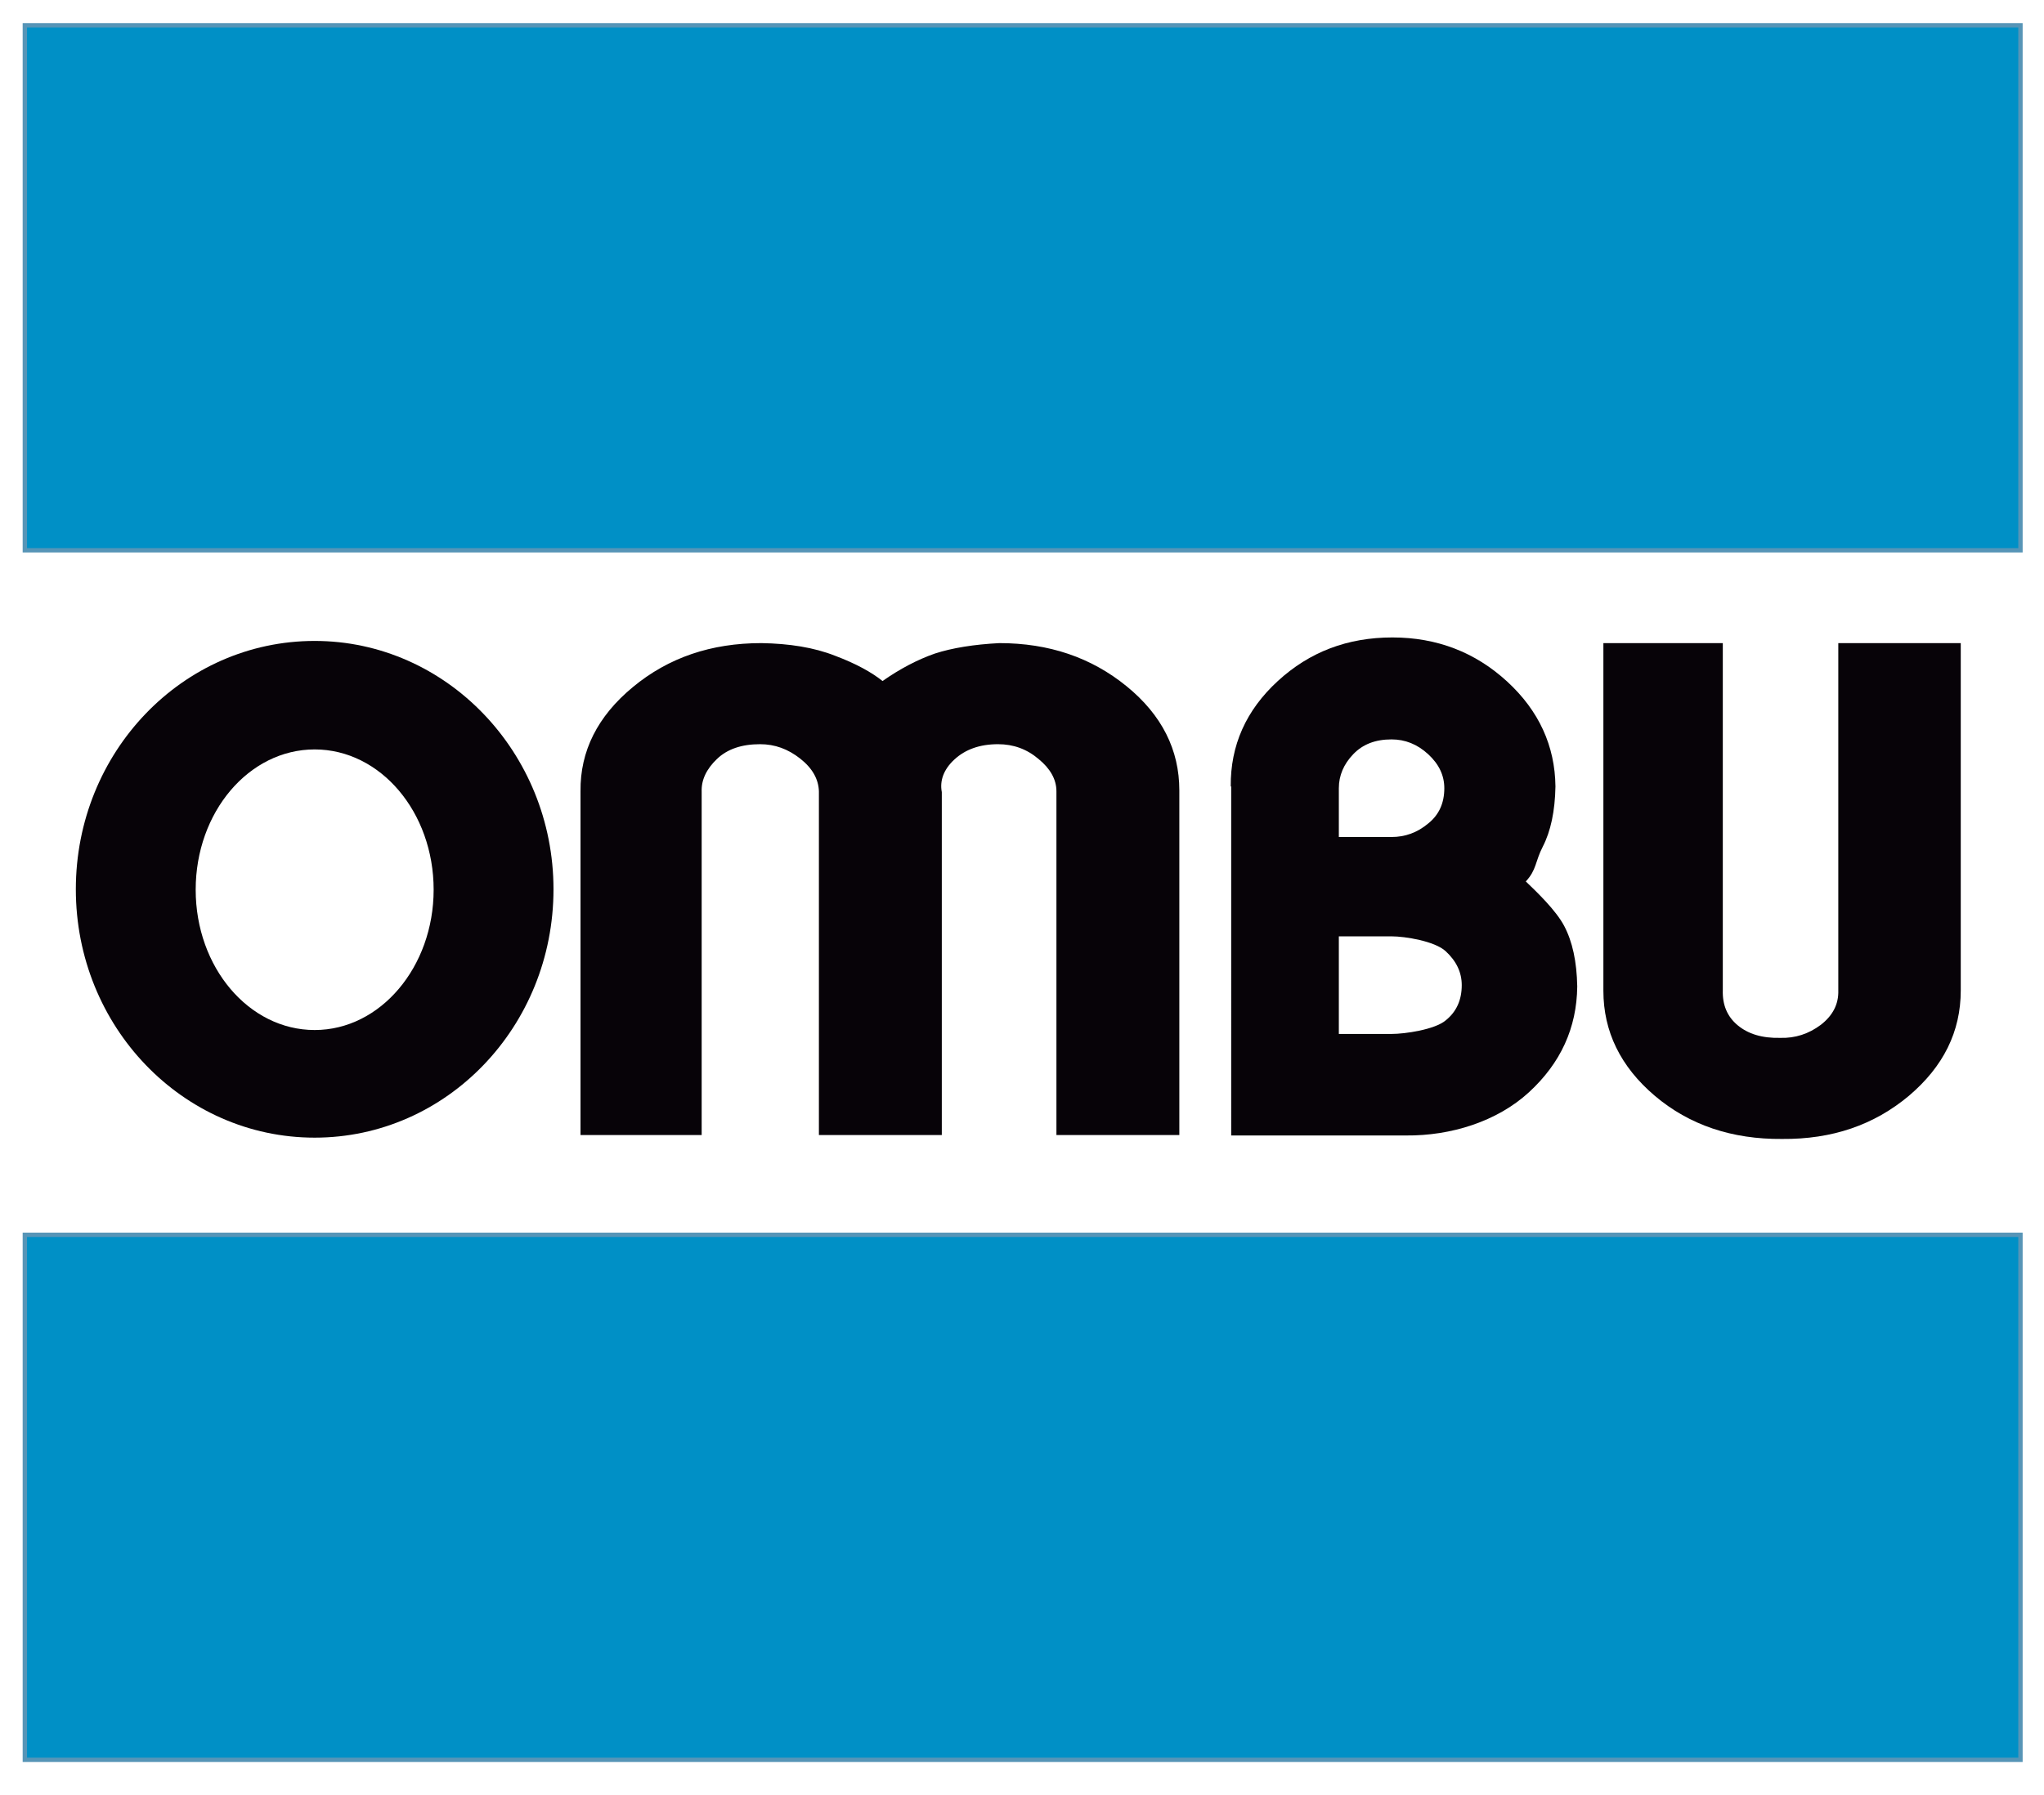 <?xml version="1.0" encoding="utf-8"?>
<!-- Generator: Adobe Illustrator 21.0.2, SVG Export Plug-In . SVG Version: 6.00 Build 0)  -->
<svg version="1.1" id="Capa_1" xmlns="http://www.w3.org/2000/svg" xmlns:xlink="http://www.w3.org/1999/xlink" x="0px" y="0px"
	 viewBox="0 0 469 411.9" style="enable-background:new 0 0 469 411.9;" xml:space="preserve">
<style type="text/css">
	.st0{fill:#0090C6;stroke:#5795B7;}
	.st1{fill:#070308;}
</style>
<rect x="5.7" y="5.8" class="st0" width="457.9" height="120.5"/>
<rect x="5.7" y="283.4" class="st0" width="457.9" height="120.5"/>
<g>
	<path class="st1" d="M174.7,147.6c6.4,0.1,12.1,1,16.9,2.9c4.8,1.8,8.4,3.8,10.9,5.8c4-2.8,8-4.9,12-6.3c4-1.3,9-2.1,14.8-2.4
		c11.4,0,21.1,3.3,29.2,9.9c8.1,6.6,12.1,14.6,12.1,23.9v79.1h-28.2v-78.9c0-2.7-1.4-5.2-4.1-7.4c-2.7-2.3-5.8-3.4-9.3-3.4
		c-4.2,0-7.5,1.2-10,3.5c-2.5,2.3-3.4,4.9-2.9,7.5v78.7h-28.2v-78.9c-0.1-2.8-1.5-5.3-4.3-7.5c-2.8-2.2-5.8-3.3-9.2-3.3
		c-4.2,0-7.5,1.1-9.9,3.4c-2.4,2.3-3.6,4.8-3.5,7.5v78.8h-27.8v-78.9c-0.1-9.2,3.9-17.2,12-23.9
		C153.4,150.9,163.2,147.6,174.7,147.6z"/>
</g>
<g>
	<path class="st1" d="M282.4,180.5c-0.1-9.4,3.5-17.5,10.8-24.2c7.3-6.7,16-10,26.3-10c10.2,0,19,3.4,26.3,10.1
		c7.3,6.7,11,14.8,11.1,24.1c-0.1,5.7-1.1,10.3-2.9,13.8c-1.8,3.5-1.4,5.3-3.9,8c2.5,2.4,6.9,6.6,8.8,10.2c1.9,3.6,2.9,8.2,3,13.9
		c-0.1,9.5-3.8,17.6-11.1,24.3c-7.3,6.7-17.9,10-28.2,9.9h-40.1V180.5z M307.2,192.1h12.1c3.1,0,5.9-1,8.4-3.1
		c2.5-2,3.7-4.7,3.7-8.1c0-2.9-1.2-5.5-3.7-7.8c-2.5-2.3-5.3-3.4-8.4-3.4c-3.7,0-6.6,1.1-8.8,3.4c-2.2,2.3-3.3,4.9-3.3,7.8V192.1z
		 M307.2,237.3h12.1c3.1,0,9.9-1,12.4-3.1c2.5-2,3.7-4.7,3.7-8.1c0-2.9-1.2-5.5-3.7-7.8c-2.5-2.3-9.3-3.4-12.4-3.4h-12.1V237.3z"/>
</g>
<g>
	<path class="st1" d="M367.8,147.6h27.5v79.7c-0.1,3.3,1,6,3.4,8c2.4,2,5.6,3,9.8,2.9c3.4,0.1,6.5-0.9,9.3-3c2.7-2.1,4.1-4.7,4-7.9
		v-79.7h28.1v79.7c0,9.5-4,17.5-11.9,24.2c-8,6.7-17.6,10-29.1,9.9c-11.5,0.1-21.3-3.2-29.2-9.9c-7.9-6.7-11.8-14.8-11.8-24.1V147.6
		z"/>
</g>
<g>
	<g>
		<path class="st1" d="M72.2,147.1c-30.3,0-54.8,25.5-54.8,57c0,31.5,24.5,57,54.8,57c30.3,0,54.8-25.5,54.8-57
			C127,172.7,102.4,147.1,72.2,147.1z M72.2,236.4c-15.1,0-27.3-14.4-27.3-32.2c0-17.8,12.2-32.2,27.3-32.2
			c15.1,0,27.3,14.4,27.3,32.2C99.5,221.9,87.3,236.4,72.2,236.4z"/>
	</g>
</g>
</svg>

